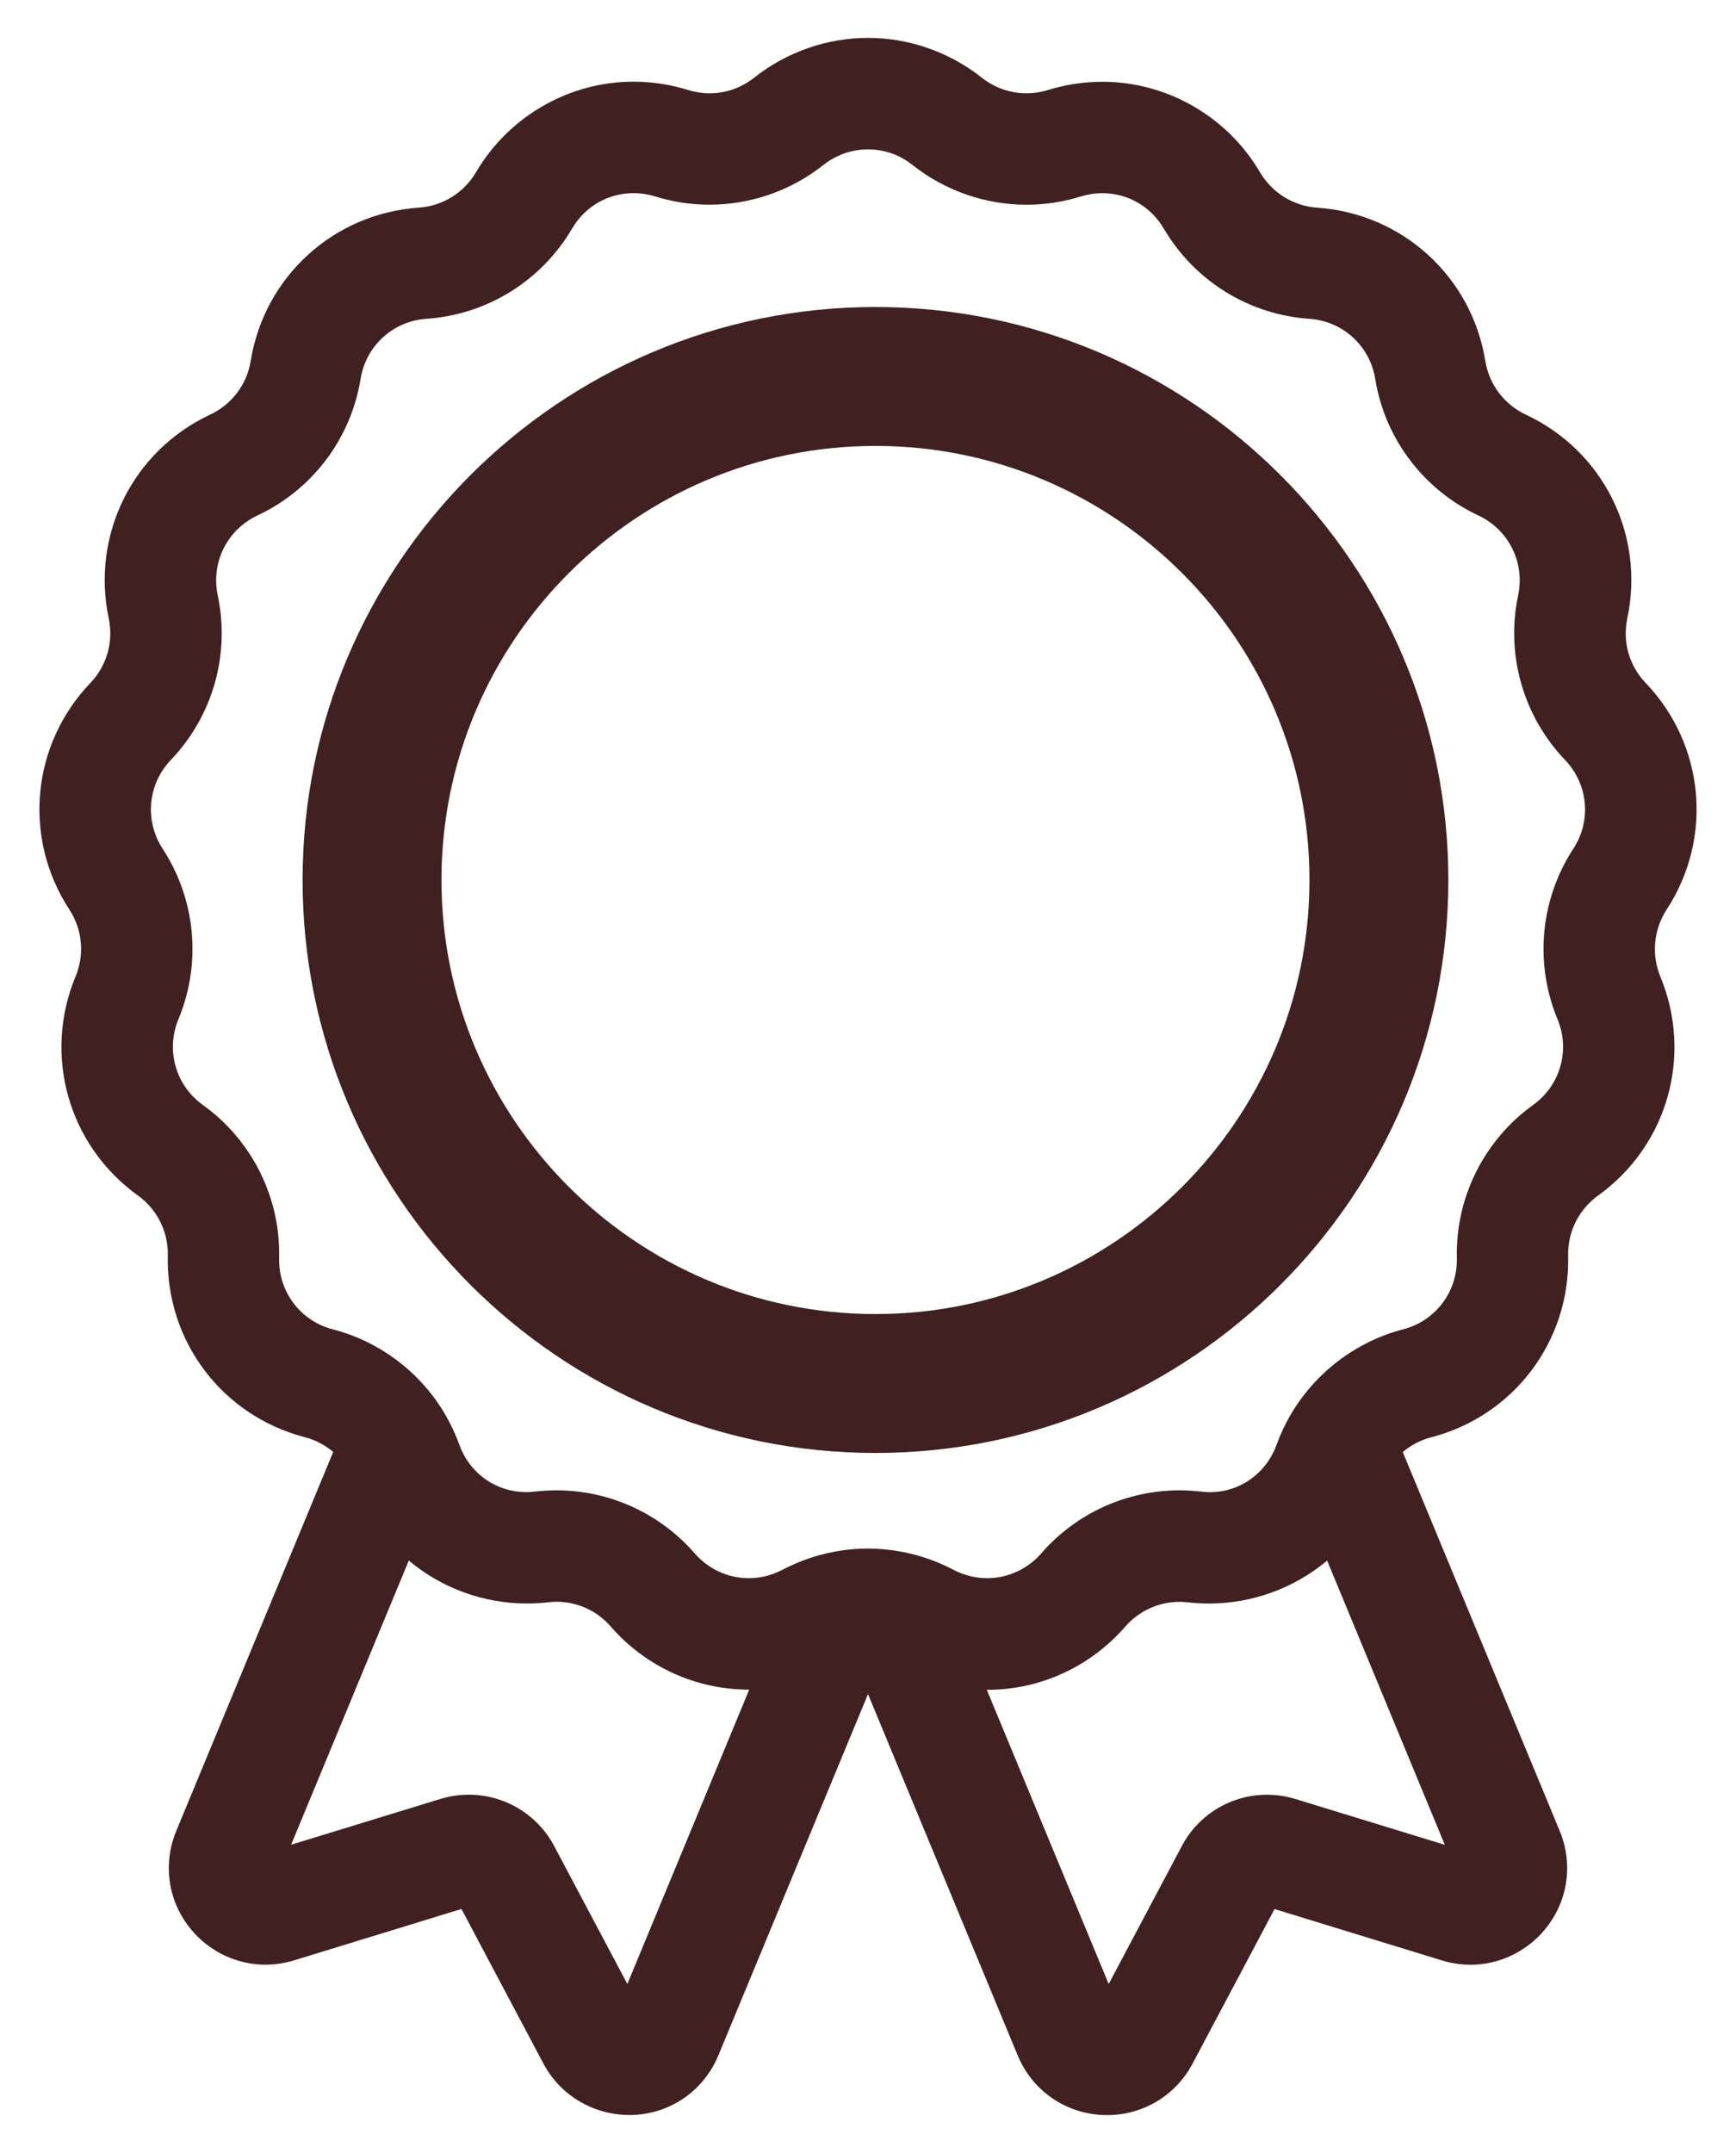 <?xml version="1.0" encoding="utf-8"?>
<!-- Generator: Adobe Illustrator 16.0.0, SVG Export Plug-In . SVG Version: 6.00 Build 0)  -->
<!DOCTYPE svg PUBLIC "-//W3C//DTD SVG 1.1//EN" "http://www.w3.org/Graphics/SVG/1.1/DTD/svg11.dtd">
<svg version="1.1" id="Layer_1" xmlns="http://www.w3.org/2000/svg" xmlns:xlink="http://www.w3.org/1999/xlink" x="0px" y="0px"
	 width="50px" height="62px" viewBox="0 0 50 62" enable-background="new 0 0 50 62" xml:space="preserve">
<g>
	<path fill="#402021" d="M48.001,26.196c1.347-2.062,1.099-4.749-0.604-6.531c-0.474-0.492-0.67-1.188-0.528-1.856
		c0.511-2.411-0.691-4.825-2.925-5.87c-0.618-0.29-1.053-0.866-1.164-1.541c-0.393-2.432-2.387-4.249-4.846-4.418
		c-0.682-0.047-1.295-0.427-1.642-1.016c-0.944-1.61-2.683-2.609-4.539-2.609c-0.532,0-1.062,0.08-1.576,0.239
		c-0.198,0.062-0.403,0.093-0.61,0.093c-0.467,0-0.922-0.159-1.287-0.448C27.346,1.498,26.182,1.091,25,1.091
		c-1.181,0-2.347,0.407-3.28,1.147c-0.363,0.29-0.819,0.449-1.282,0.449c-0.208,0-0.415-0.032-0.615-0.094
		c-0.515-0.16-1.046-0.241-1.579-0.241c-1.854,0-3.592,1-4.536,2.611c-0.346,0.589-0.96,0.969-1.642,1.016
		C9.607,6.148,7.614,7.966,7.22,10.397c-0.109,0.675-0.545,1.251-1.164,1.541c-2.232,1.045-3.434,3.459-2.924,5.871
		c0.142,0.668-0.055,1.363-0.528,1.857c-1.703,1.78-1.952,4.467-0.605,6.529c0.374,0.572,0.441,1.291,0.178,1.923
		c-0.945,2.275-0.207,4.868,1.794,6.308c0.556,0.398,0.878,1.047,0.862,1.729c-0.059,2.464,1.566,4.615,3.952,5.234
		c0.296,0.076,0.576,0.223,0.812,0.422L5.078,52.723c-0.417,1.008-0.22,2.135,0.513,2.94c0.529,0.581,1.276,0.914,2.053,0.914
		c0.278,0,0.556-0.042,0.826-0.125l4.821-1.479l2.362,4.455c0.484,0.912,1.438,1.479,2.488,1.479l0.106-0.003
		c1.09-0.051,2.026-0.709,2.444-1.717L25,48.785l4.311,10.404c0.418,1.006,1.354,1.664,2.445,1.717l0.133,0.003
		c1.031,0,1.973-0.566,2.457-1.479l2.363-4.455l4.82,1.479c0.27,0.083,0.547,0.125,0.826,0.125c0.774,0,1.523-0.333,2.053-0.914
		c0.732-0.807,0.931-1.934,0.514-2.941l-4.52-10.91c0.234-0.198,0.517-0.346,0.812-0.422c2.386-0.617,4.011-2.771,3.952-5.233
		c-0.018-0.685,0.307-1.33,0.859-1.728c2.002-1.438,2.74-4.033,1.795-6.31C47.561,27.487,47.628,26.769,48.001,26.196
		 M45.314,24.442c-0.953,1.461-1.123,3.296-0.455,4.907c0.371,0.891,0.082,1.907-0.703,2.471c-1.416,1.019-2.237,2.668-2.196,4.41
		c0.022,0.967-0.614,1.81-1.55,2.052c-1.366,0.354-2.555,1.264-3.26,2.497c-0.151,0.263-0.279,0.541-0.381,0.822
		c-0.301,0.832-1.056,1.369-1.926,1.369c-0.085,0-0.171-0.006-0.261-0.018c-0.202-0.021-0.406-0.035-0.606-0.035
		c-1.531,0-2.984,0.662-3.986,1.816c-0.396,0.453-0.963,0.714-1.559,0.714c-0.334,0-0.668-0.084-0.969-0.241
		c-0.453-0.239-0.943-0.412-1.461-0.514c-0.331-0.064-0.668-0.098-1.001-0.098c-0.337,0-0.678,0.032-1.013,0.1
		c-0.507,0.098-0.995,0.271-1.453,0.512c-0.299,0.157-0.634,0.241-0.968,0.241c-0.596,0-1.163-0.261-1.557-0.714
		c-1.004-1.154-2.454-1.816-3.982-1.816c-0.204,0-0.409,0.012-0.614,0.036c-0.084,0.011-0.167,0.015-0.25,0.015
		c-0.876,0-1.635-0.535-1.934-1.367c-0.102-0.281-0.227-0.553-0.387-0.834c-0.703-1.227-1.889-2.133-3.255-2.485
		C8.653,38.04,8.016,37.197,8.04,36.23c0.041-1.742-0.78-3.393-2.197-4.41c-0.784-0.563-1.074-1.58-0.703-2.472
		c0.669-1.61,0.499-3.444-0.455-4.906c-0.528-0.809-0.43-1.861,0.237-2.559c1.206-1.263,1.71-3.033,1.349-4.739
		c-0.2-0.945,0.27-1.891,1.145-2.301c1.58-0.74,2.69-2.21,2.97-3.933c0.154-0.953,0.936-1.666,1.899-1.73
		c1.741-0.12,3.307-1.09,4.19-2.595c0.375-0.641,1.039-1.023,1.774-1.023c0.209,0,0.419,0.032,0.621,0.095
		c0.508,0.158,1.035,0.238,1.566,0.238c1.184,0,2.349-0.406,3.278-1.143c0.373-0.294,0.817-0.45,1.286-0.45
		c0.47,0,0.914,0.156,1.285,0.451c0.929,0.736,2.093,1.143,3.277,1.143c0.53,0,1.059-0.08,1.565-0.238
		c0.203-0.062,0.411-0.095,0.62-0.095c0.736,0,1.398,0.383,1.775,1.024c0.884,1.504,2.449,2.474,4.189,2.594
		c0.963,0.065,1.744,0.778,1.898,1.73c0.279,1.723,1.391,3.192,2.971,3.933c0.874,0.41,1.345,1.355,1.145,2.301
		c-0.36,1.706,0.145,3.478,1.351,4.74C45.744,22.581,45.842,23.634,45.314,24.442 M34.038,53.162l-2.106,3.972l-3.51-8.473h0.025
		c1.514,0,2.957-0.664,3.965-1.822c0.393-0.45,0.962-0.711,1.562-0.711c0.078,0,0.158,0.006,0.238,0.015
		c0.202,0.022,0.403,0.034,0.604,0.034c1.259,0,2.463-0.444,3.408-1.237l3.389,8.185l-4.297-1.317
		c-0.267-0.082-0.543-0.125-0.818-0.125C35.465,51.682,34.521,52.248,34.038,53.162 M18.069,57.134l-2.107-3.972
		c-0.484-0.913-1.429-1.48-2.463-1.48c-0.279,0-0.554,0.043-0.816,0.123l-4.298,1.318l3.389-8.184
		c0.944,0.793,2.147,1.237,3.402,1.237c0.203,0,0.407-0.011,0.612-0.034c0.082-0.012,0.163-0.016,0.244-0.016
		c0.597,0,1.163,0.259,1.556,0.711c1.005,1.156,2.454,1.819,3.977,1.819h0.014L18.069,57.134z"/>
	<path fill="#402021" d="M25.215,8.841c-9.099,0-16.5,7.402-16.5,16.5c0,9.099,7.401,16.5,16.5,16.5c9.098,0,16.5-7.401,16.5-16.5
		C41.715,16.243,34.312,8.841,25.215,8.841 M25.215,37.841c-6.893,0-12.5-5.606-12.5-12.5c0-6.893,5.607-12.5,12.5-12.5
		c6.893,0,12.5,5.607,12.5,12.5C37.715,32.234,32.107,37.841,25.215,37.841"/>
</g>
</svg>

